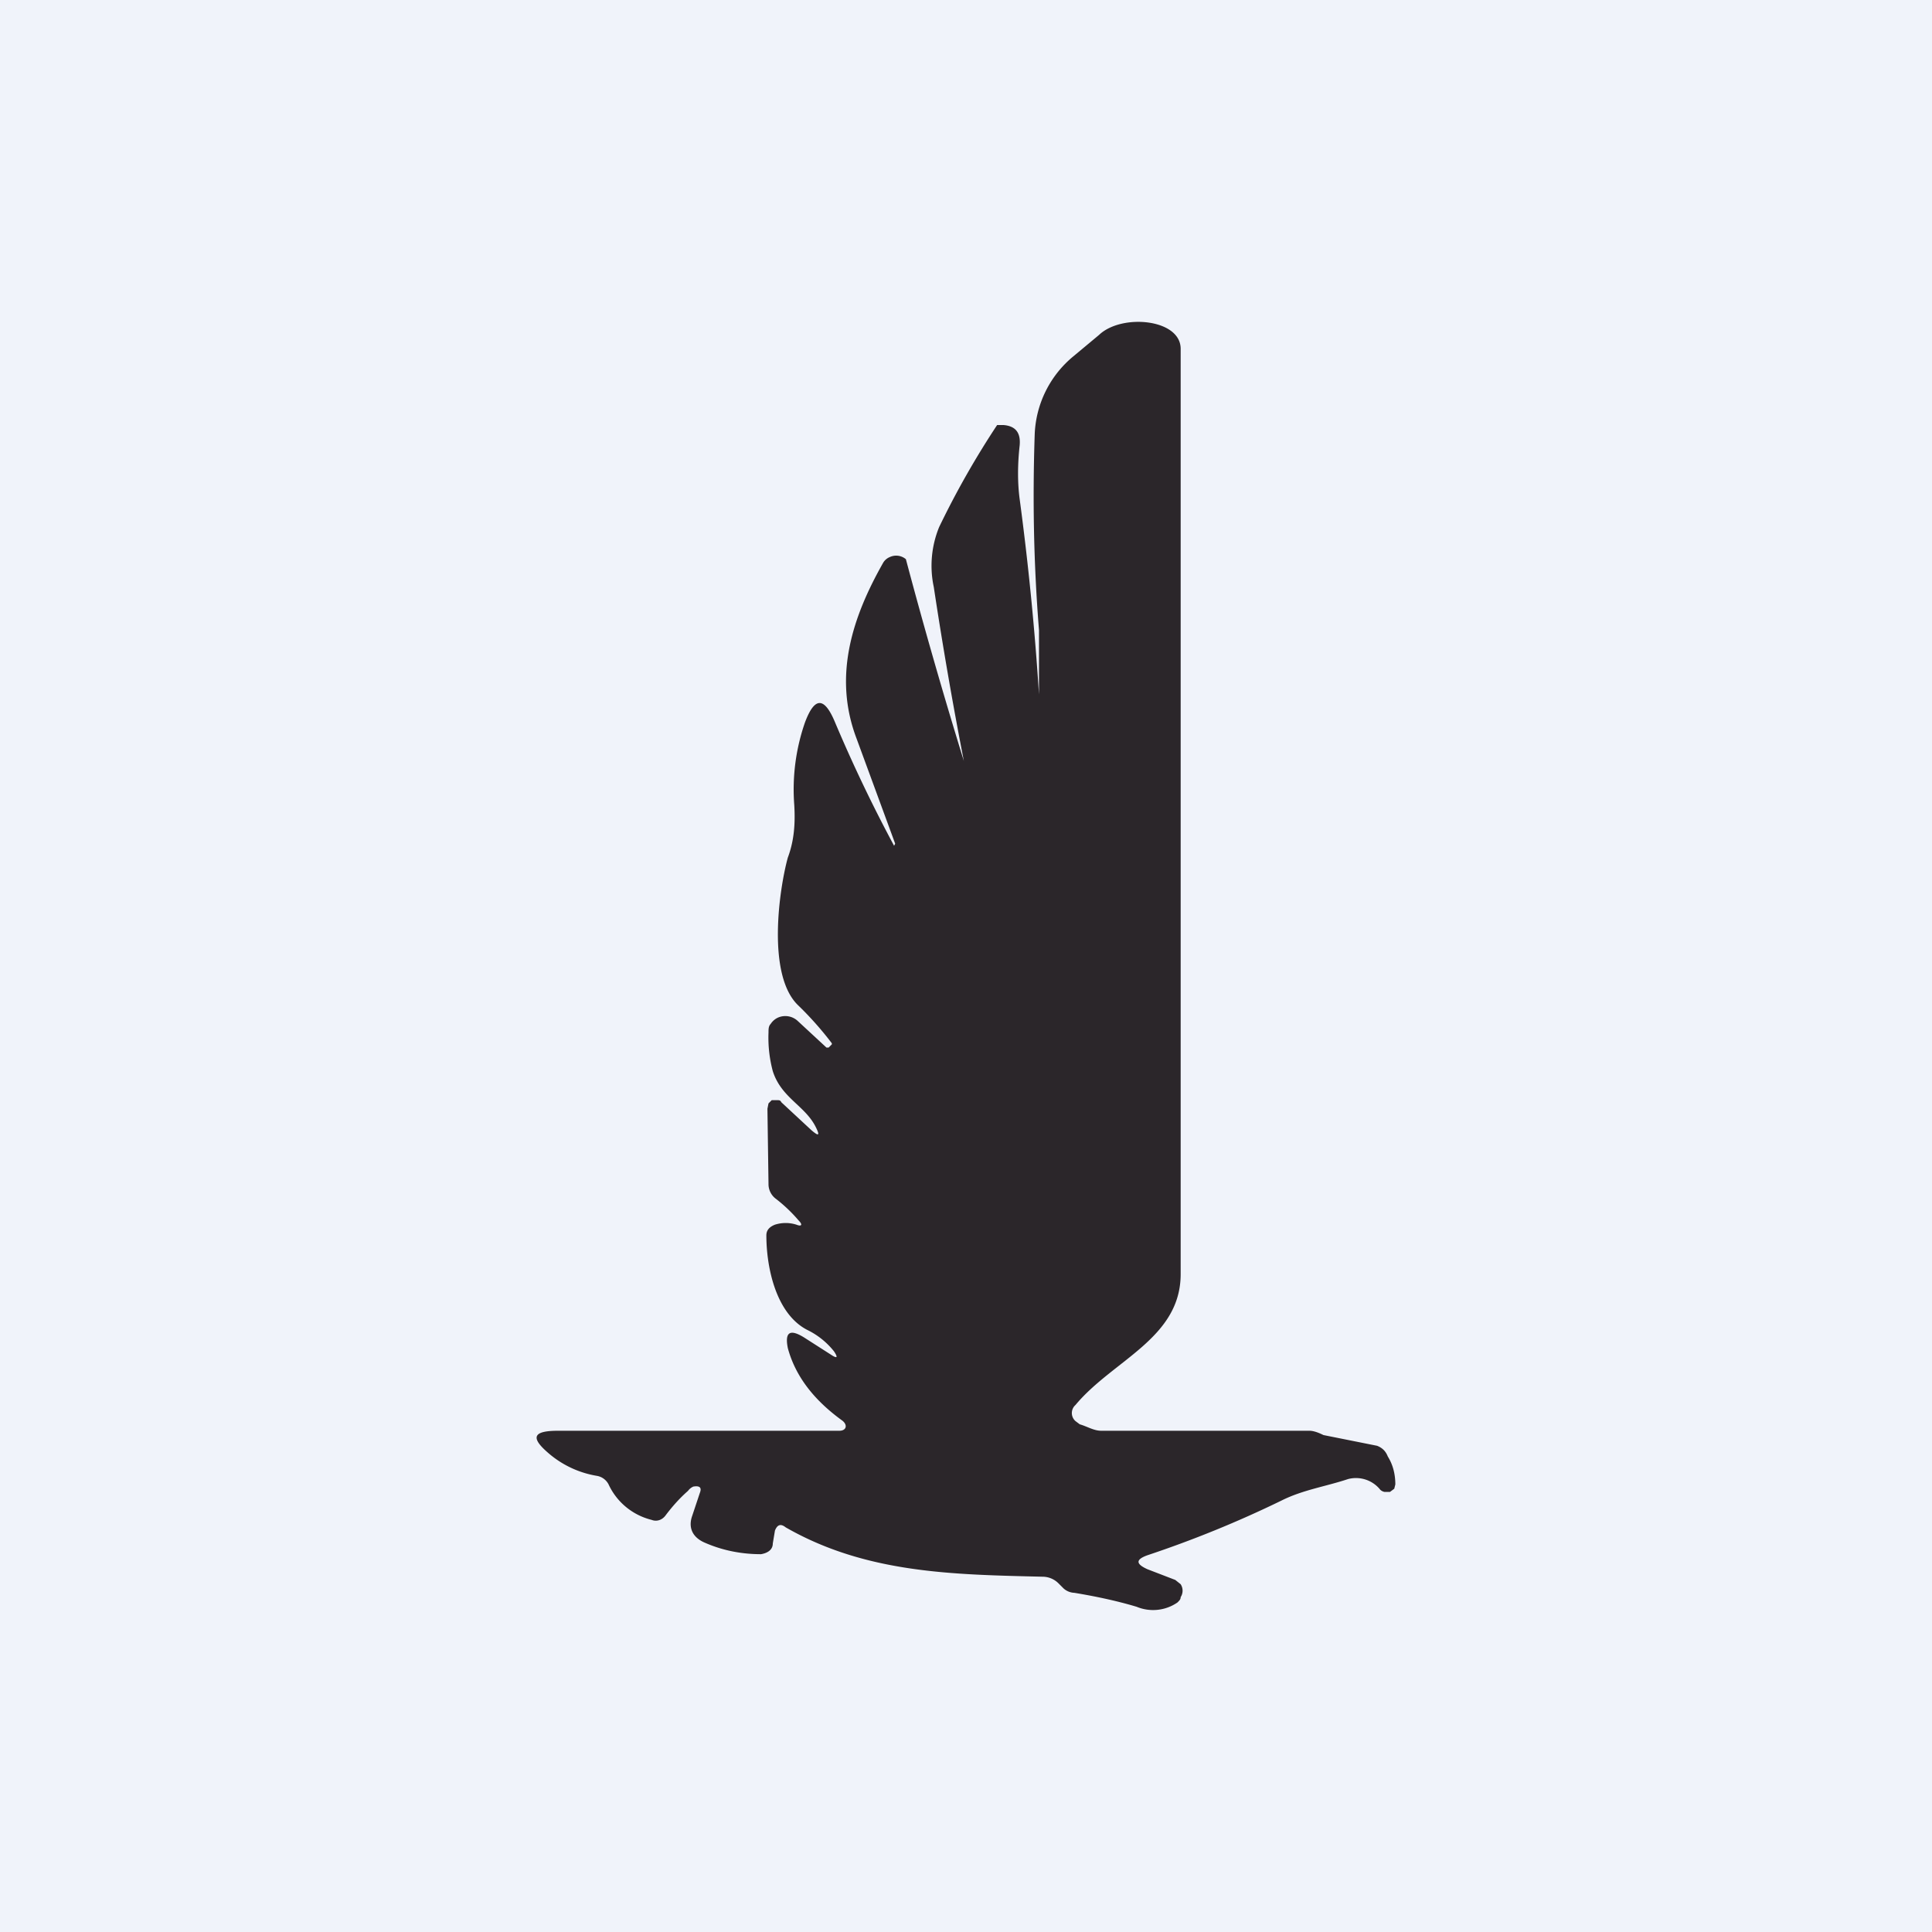<!-- by TradingView --><svg width="18" height="18" viewBox="0 0 18 18" xmlns="http://www.w3.org/2000/svg"><path fill="#F0F3FA" d="M0 0h18v18H0z"/><path d="M9.68 6.47v-.6c-.05-.62-.06-1.22-.04-1.82a.99.99 0 0 1 .36-.73l.24-.2c.21-.2.76-.15.76.13v8.62c0 .6-.63.8-.98 1.22a.1.1 0 0 0 0 .15l.04.03c.07.02.13.06.2.06h1.94c.04 0 .09.02.13.04l.5.1c.05.02.08.05.1.1.05.08.07.17.07.26l-.01.04-.04.03h-.05a.08.08 0 0 1-.04-.02.29.29 0 0 0-.3-.1c-.21.07-.42.1-.62.2-.41.2-.83.37-1.25.51-.11.04-.11.08 0 .13l.26.1.05.04a.11.11 0 0 1 0 .12c0 .02-.01.03-.03.05a.4.4 0 0 1-.38.04c-.2-.06-.4-.1-.58-.13a.16.16 0 0 1-.1-.04l-.05-.05a.21.21 0 0 0-.14-.06c-.84-.02-1.65-.03-2.4-.46-.05-.04-.08-.02-.1.03l-.02.12c0 .06-.05.09-.11.1-.17 0-.35-.03-.53-.11-.11-.05-.15-.14-.11-.25l.07-.21c.02-.05 0-.07-.06-.06a.12.12 0 0 0-.05.04c-.08.07-.15.15-.21.23-.03.04-.08.06-.13.04a.6.6 0 0 1-.4-.33.15.15 0 0 0-.11-.08.92.92 0 0 1-.46-.22c-.16-.14-.13-.2.1-.2h2.62c.07 0 .08-.06.02-.1-.26-.19-.43-.41-.5-.67-.03-.15.02-.18.15-.1l.25.16c.06.04.07.03.03-.03a.72.72 0 0 0-.25-.2c-.29-.15-.38-.58-.38-.88 0-.05.03-.08.08-.1a.33.33 0 0 1 .2 0c.05.02.06 0 .02-.04a1.42 1.42 0 0 0-.21-.2.17.17 0 0 1-.07-.14l-.01-.7.01-.05.03-.03h.05c.02 0 .03 0 .04.02l.28.26c.07.06.08.05.04-.03-.1-.2-.32-.27-.4-.52a1.21 1.21 0 0 1-.04-.36c0-.03 0-.06.02-.08a.16.16 0 0 1 .07-.06.17.17 0 0 1 .18.03l.27.25h.02l.03-.03v-.01a3.1 3.1 0 0 0-.31-.35c-.3-.28-.18-1.09-.1-1.38.06-.16.07-.32.06-.49a1.9 1.9 0 0 1 .1-.77c.09-.24.18-.24.28 0a13.72 13.72 0 0 0 .55 1.15l.01-.02-.36-.98c-.22-.58-.04-1.13.25-1.64a.13.13 0 0 1 .06-.05.14.14 0 0 1 .15.02 49.5 49.5 0 0 0 .54 1.88 38.6 38.6 0 0 1-.28-1.62.95.95 0 0 1 .05-.56 8.06 8.06 0 0 1 .54-.95h.06c.12.01.16.08.15.19-.02.18-.02.35 0 .5a26.38 26.38 0 0 1 .18 1.82Z" fill="#2B262A"/></svg>